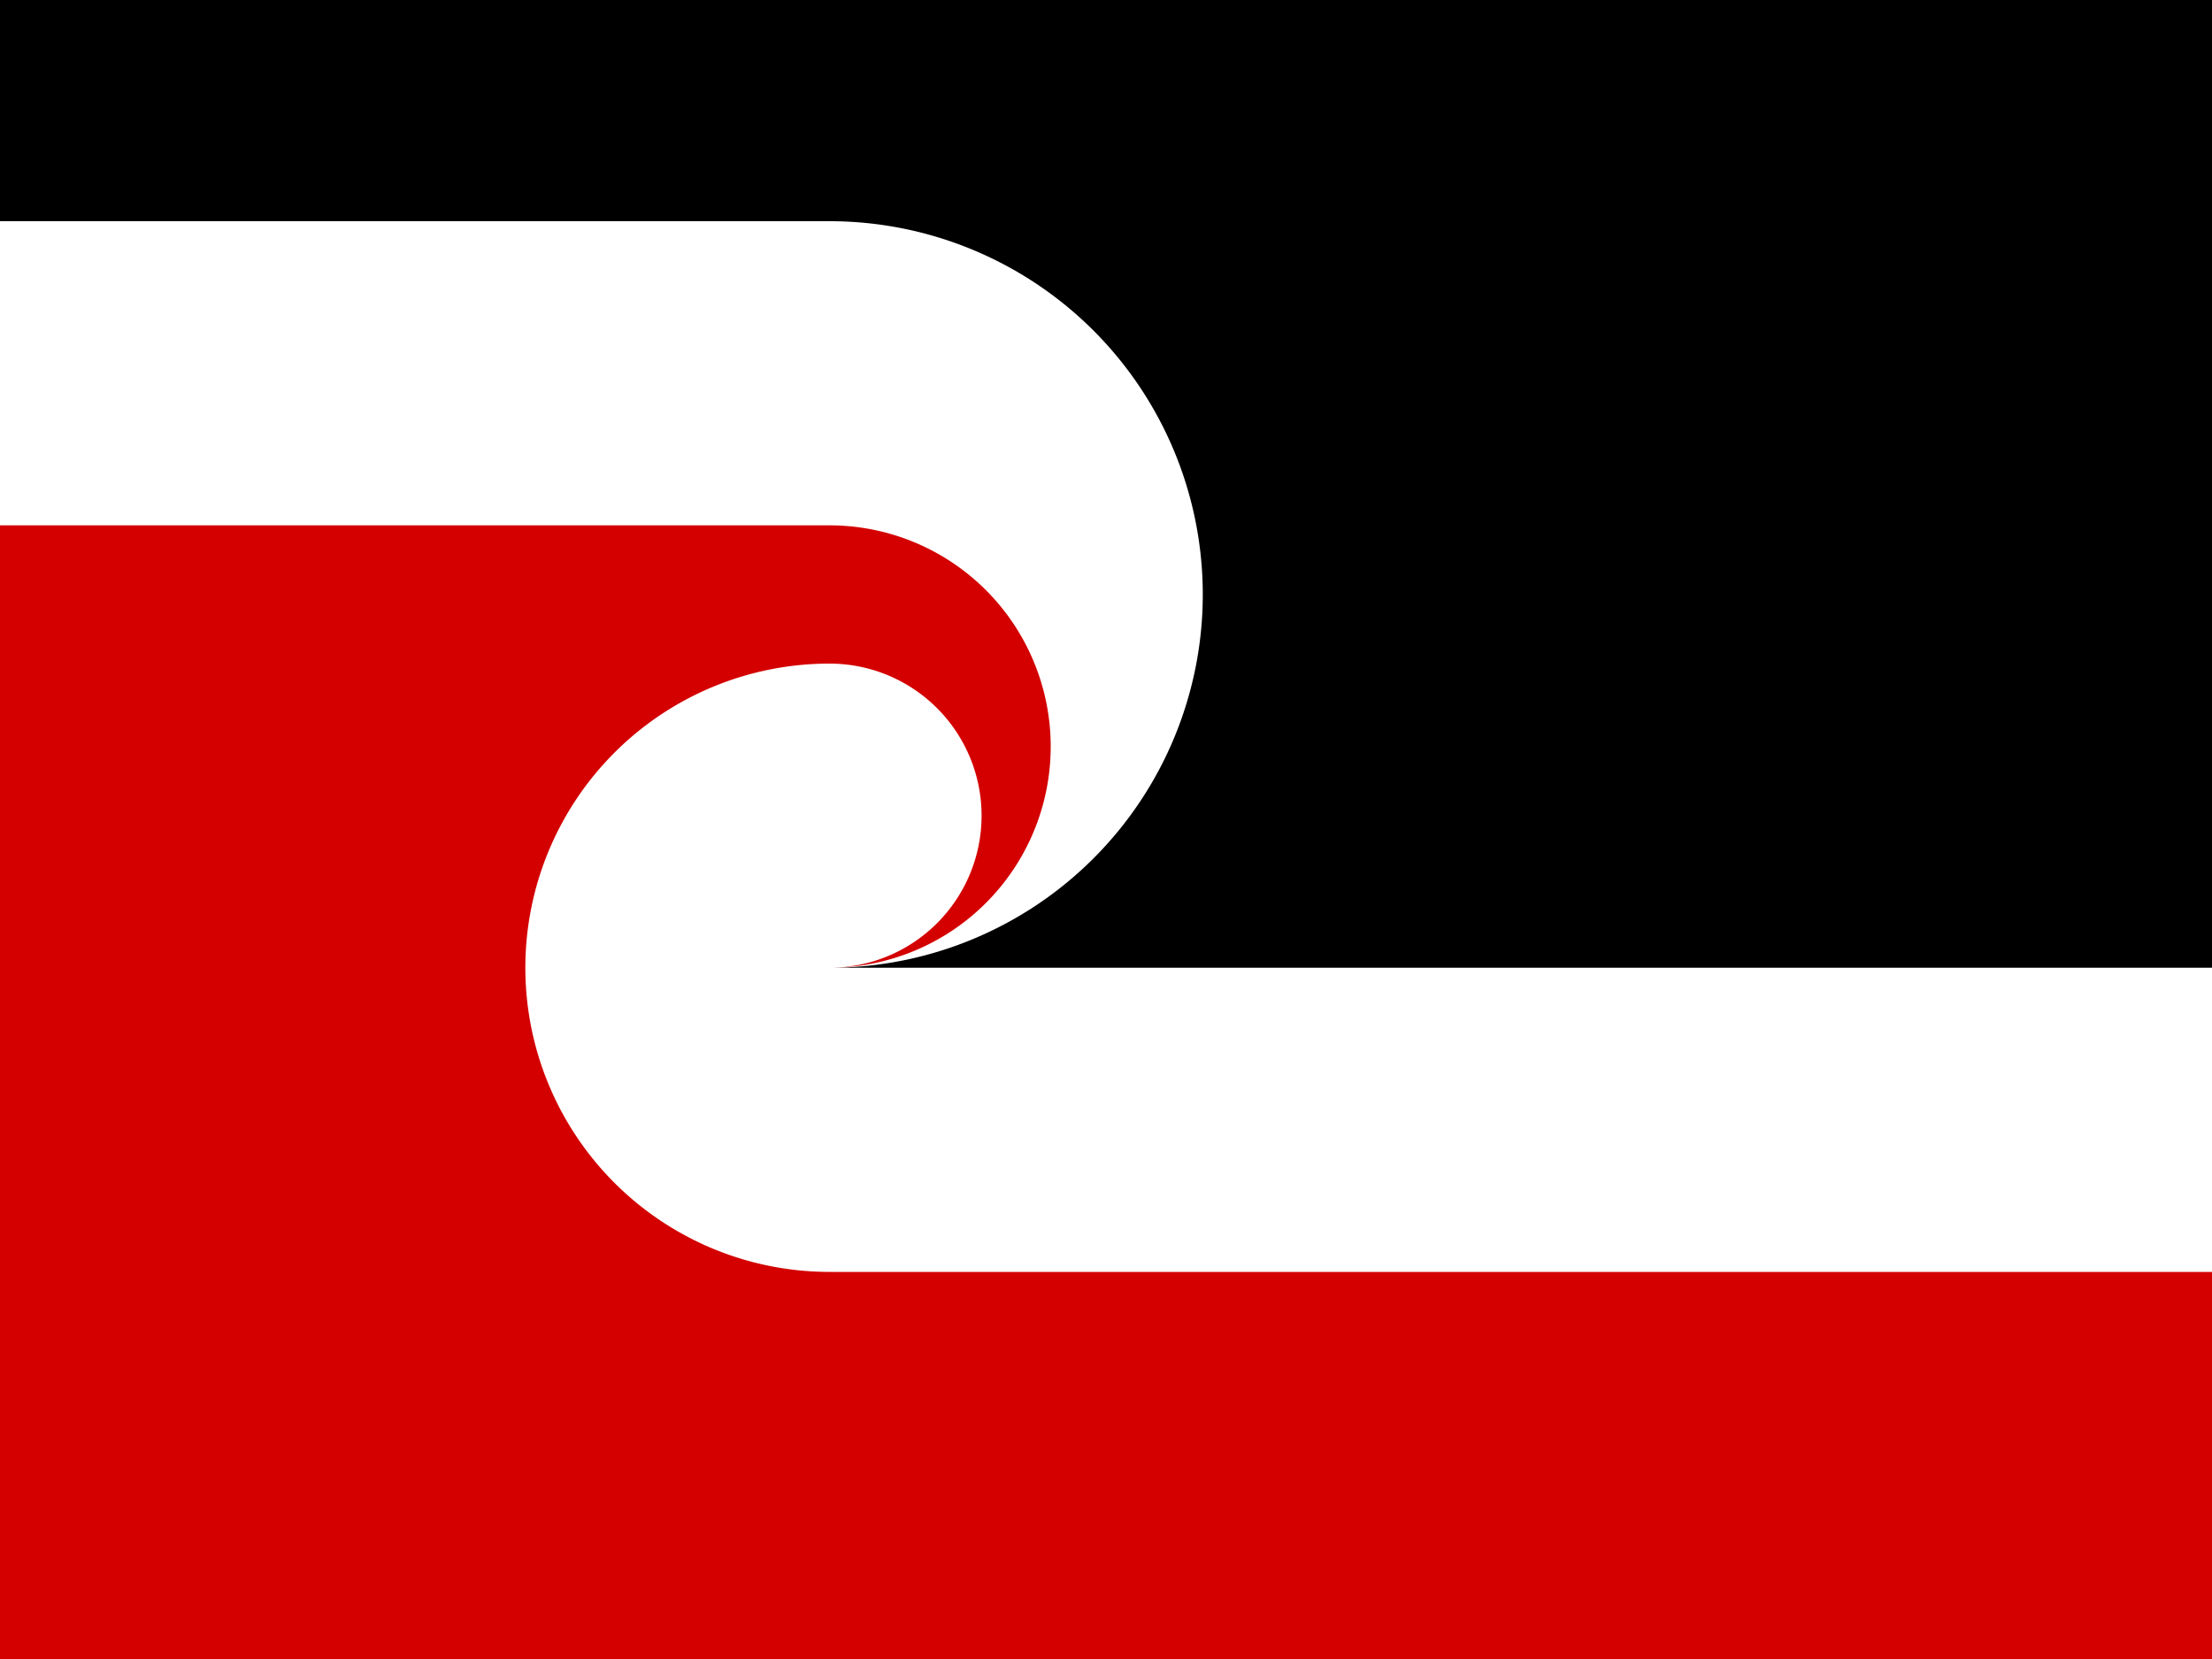 <?xml version="1.0" encoding="UTF-8"?>
<svg xmlns="http://www.w3.org/2000/svg" width="800" height="600">
<path fill="#FFF" d="m0,0h1080v600H0"/>
<path d="m0,80h300a135,135 0 0,1 0,270h780V0H0"/>
<path fill="#d40000" d="M0,190h300a80,80 0 0,1 0,160a55,55 0 0,0 0-110a110,110 0 0,0 0,220h780v140H0"/>
</svg>